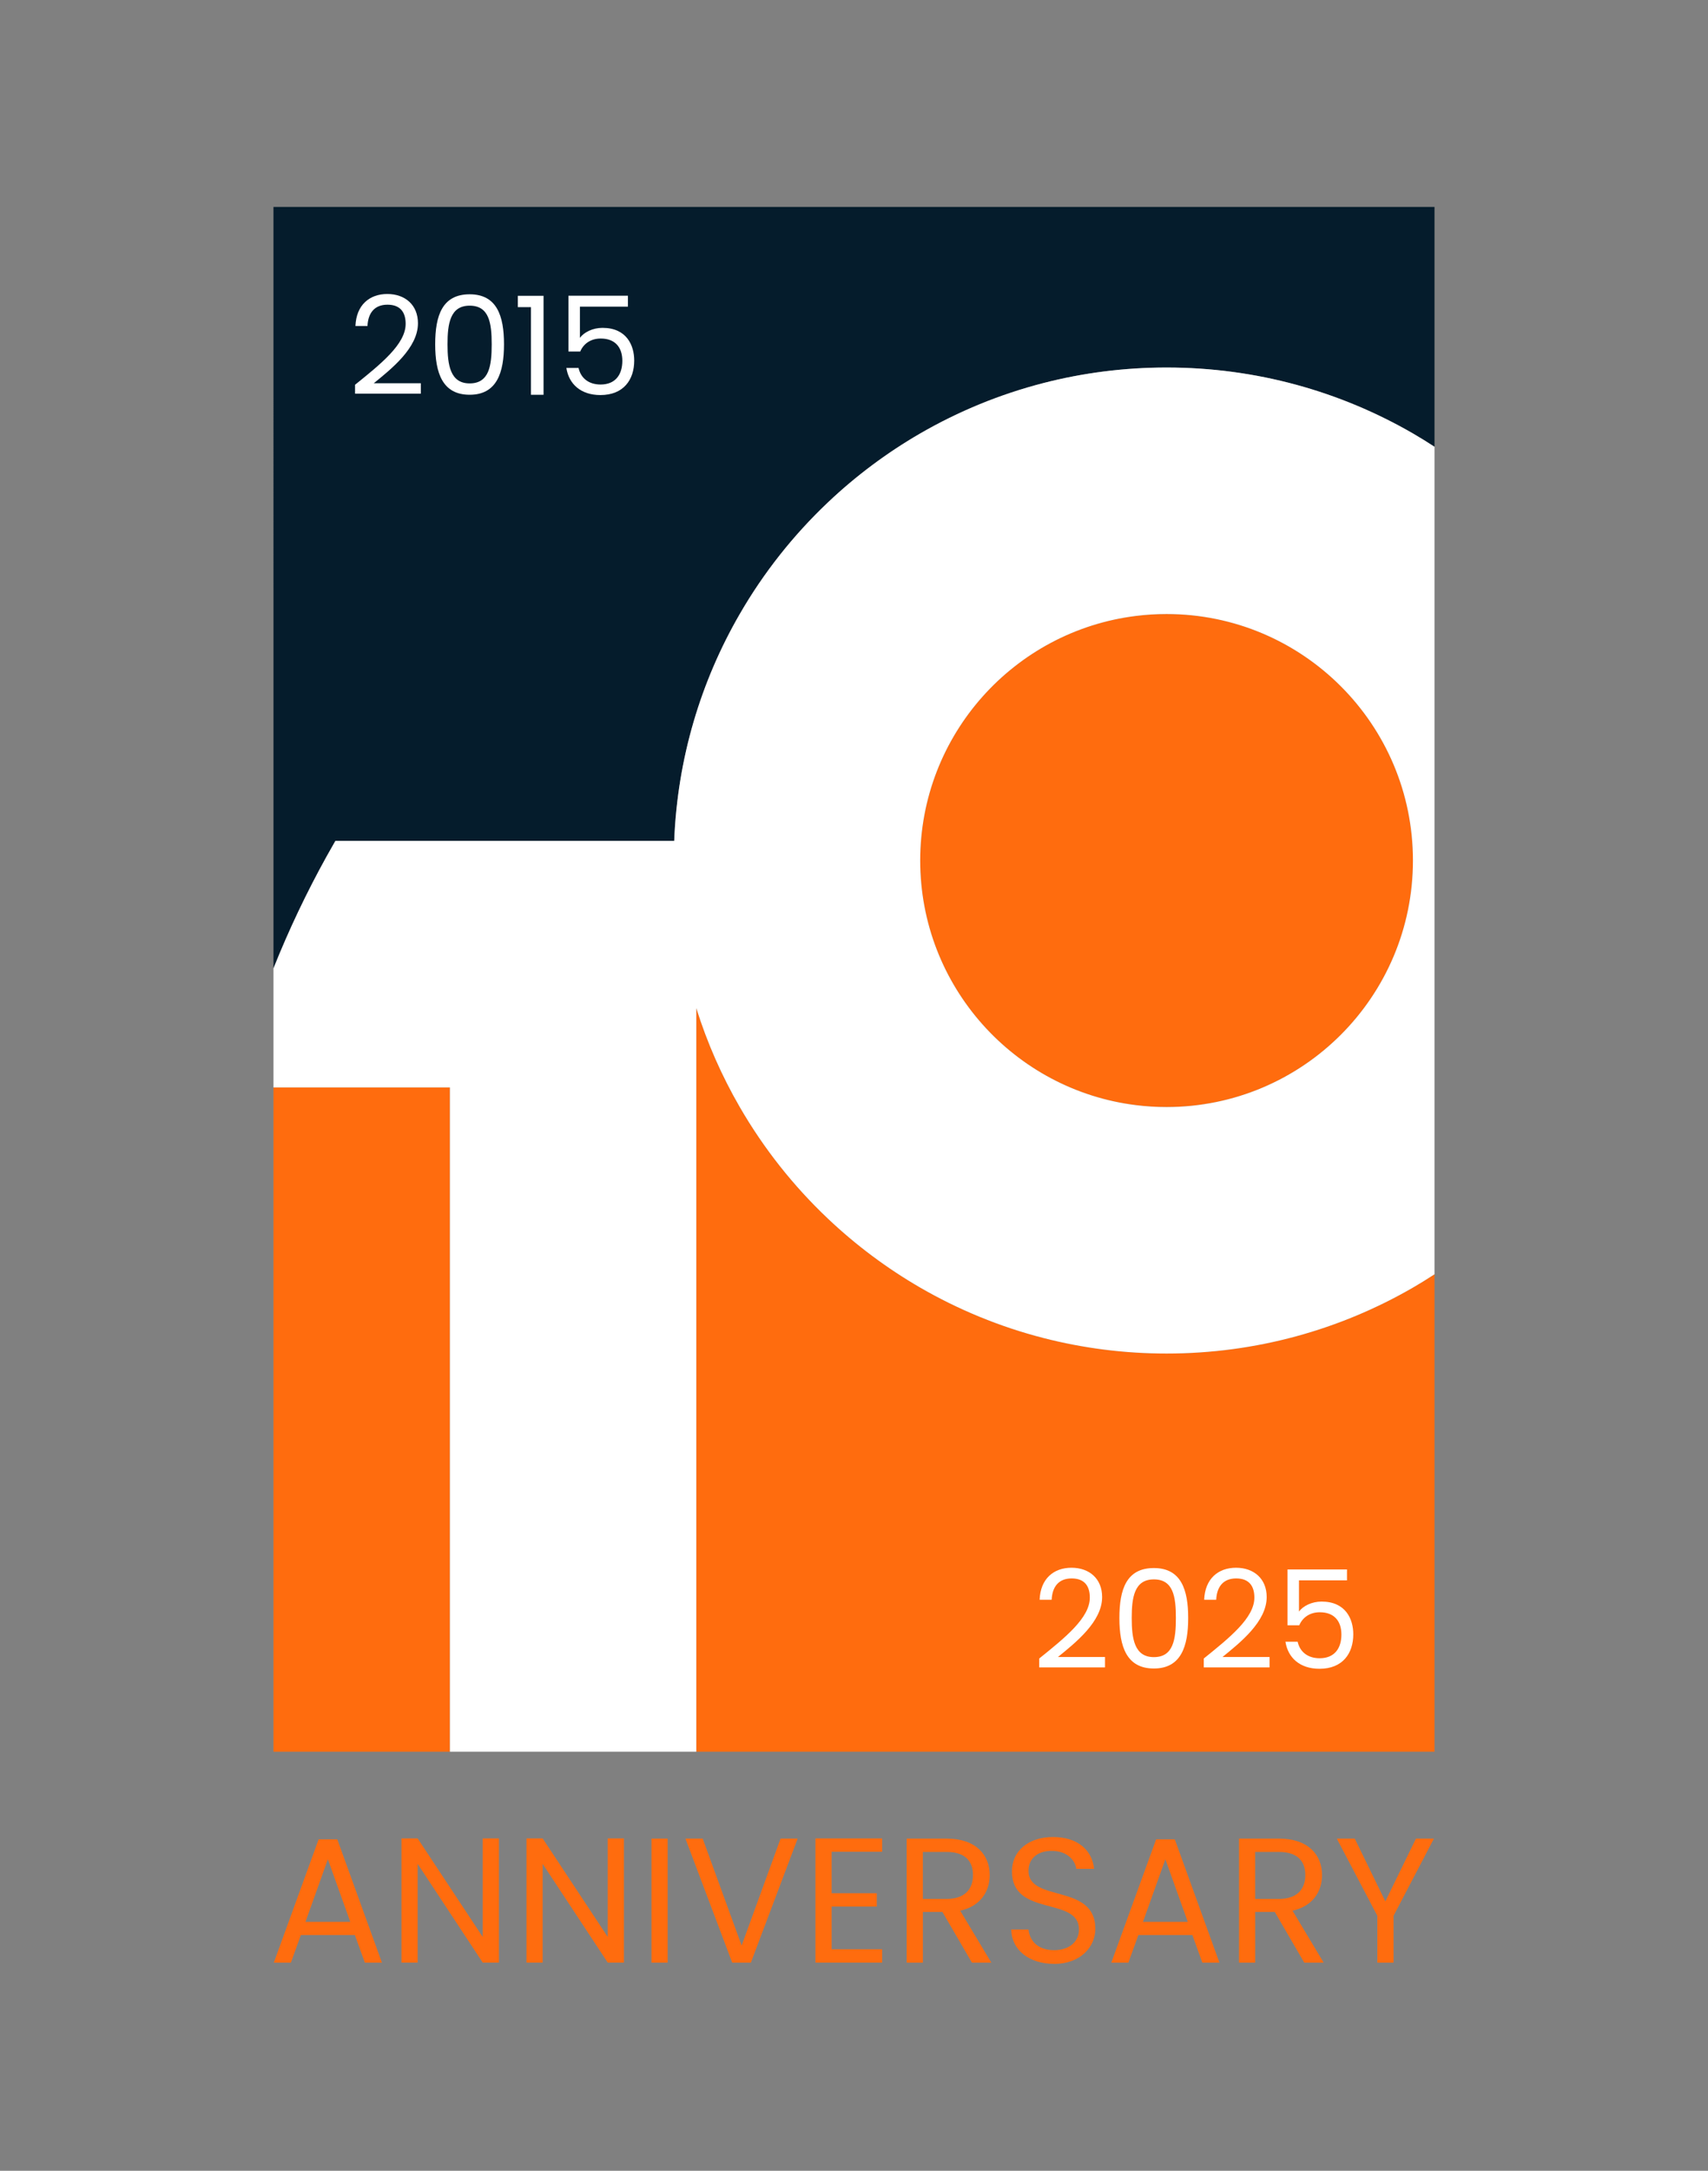 <?xml version="1.0" encoding="UTF-8"?><svg id="Ebene_1" xmlns="http://www.w3.org/2000/svg" viewBox="0 0 730.31 927.69"><rect x="0" y="0" width="730.31" height="927.69" fill="#808080" stroke="none"/><defs><style>.cls-1{fill:#051c2c;}.cls-2{fill:#fff;}.cls-3{fill:#ff6c0e;}</style></defs><path class="cls-3" d="M151.75,826.95h-23.11l-4.26,11.79h-7.3l19.16-52.69h7.98l19.08,52.69h-7.3l-4.26-11.79ZM140.19,794.56l-9.58,26.76h19.16l-9.58-26.76Z"/><path class="cls-3" d="M213.33,785.66v53.07h-6.92l-27.83-42.2v42.2h-6.92v-53.07h6.92l27.83,42.12v-42.12h6.92Z"/><path class="cls-3" d="M266.78,785.66v53.07h-6.92l-27.83-42.2v42.2h-6.92v-53.07h6.92l27.83,42.12v-42.12h6.92Z"/><path class="cls-3" d="M278.56,785.74h6.92v53h-6.92v-53Z"/><path class="cls-3" d="M333.76,785.74h7.3l-20,53h-7.98l-20-53h7.38l16.65,45.7,16.65-45.7Z"/><path class="cls-3" d="M377.18,791.36h-21.59v17.72h19.31v5.7h-19.31v18.25h21.59v5.7h-28.51v-53.07h28.51v5.7Z"/><path class="cls-3" d="M404.78,785.74c12.47,0,18.4,6.92,18.4,15.59,0,6.77-3.73,13.23-12.62,15.21l13.31,22.2h-8.29l-12.62-21.67h-8.36v21.67h-6.92v-53h17.11ZM404.78,791.44h-10.19v20.07h10.19c7.83,0,11.25-4.26,11.25-10.19s-3.35-9.88-11.25-9.88Z"/><path class="cls-3" d="M450.7,839.26c-10.64,0-18.17-5.93-18.32-14.67h7.38c.46,4.41,3.57,8.82,10.95,8.82,6.69,0,10.65-3.8,10.65-8.82,0-14.29-28.67-5.17-28.67-24.86,0-8.74,7.07-14.67,17.56-14.67s16.73,5.55,17.56,13.61h-7.6c-.46-3.57-3.8-7.6-10.26-7.68-5.7-.15-10.19,2.81-10.19,8.52,0,13.69,28.59,5.17,28.59,24.79,0,7.53-6.16,14.98-17.64,14.98Z"/><path class="cls-3" d="M509.85,826.95h-23.11l-4.26,11.79h-7.3l19.16-52.69h7.98l19.08,52.69h-7.3l-4.26-11.79ZM498.29,794.56l-9.58,26.76h19.16l-9.58-26.76Z"/><path class="cls-3" d="M546.88,785.74c12.47,0,18.4,6.92,18.4,15.59,0,6.77-3.73,13.23-12.62,15.21l13.31,22.2h-8.29l-12.62-21.67h-8.36v21.67h-6.92v-53h17.11ZM546.88,791.44h-10.19v20.07h10.19c7.83,0,11.25-4.26,11.25-10.19s-3.35-9.88-11.25-9.88Z"/><path class="cls-3" d="M571.59,785.74h7.68l13.08,26.84,13.08-26.84h7.68l-17.26,33v20h-6.92v-20l-17.34-33Z"/><rect class="cls-3" x="116.93" y="464.72" width="75.45" height="283.88"/><path class="cls-3" d="M604.15,367.75c0,58.18-47.17,105.35-105.35,105.35-4.42,0-8.79-.27-13.07-.81-52.01-6.43-92.27-50.78-92.27-104.54s40.26-98.1,92.27-104.53c4.28-.54,8.65-.81,13.07-.81,58.18,0,105.35,47.16,105.35,105.34Z"/><path class="cls-3" d="M613.37,544.57v204.03h-315.65v-317.78c4.65,14.87,10.92,29.03,18.59,42.28,10.22,17.68,22.94,33.74,37.69,47.69,11.91,11.28,25.16,21.19,39.46,29.47,16.32,9.43,34.01,16.75,52.72,21.55,16.82,4.33,34.46,6.63,52.62,6.63,38.38,0,74.36-10.26,105.35-28.18,3.13-1.81,6.19-3.72,9.22-5.69Z"/><path class="cls-1" d="M613.37,88.43v102.5c-3.03-1.97-6.09-3.88-9.22-5.69-30.99-17.92-66.97-28.18-105.35-28.18-18.16,0-35.8,2.3-52.62,6.63-18.71,4.81-36.4,12.12-52.72,21.55-14.3,8.28-27.55,18.19-39.46,29.47-14.75,13.96-27.48,30.02-37.69,47.7-16.63,28.72-26.66,61.73-28.03,96.96h-144.88c-1.27,2.19-2.52,4.41-3.75,6.63-8.53,15.38-16.13,31.35-22.72,47.84V88.43h496.44Z"/><path class="cls-2" d="M444.35,708.77c11.11-8.95,21.64-17.37,21.64-26.03,0-4.68-2.05-8.19-7.78-8.19s-8.31,3.8-8.54,9.12h-5.15c.35-9.01,6.02-13.69,13.63-13.69s13.1,4.68,13.1,12.52c0,10.53-11.35,19.48-18.89,25.62h20.12v4.45h-28.13v-3.8Z"/><path class="cls-2" d="M493.37,670.11c11.64,0,14.68,9.24,14.68,21.35s-3.04,21.58-14.68,21.58-14.74-9.3-14.74-21.58,3.04-21.35,14.74-21.35ZM493.37,674.96c-8.36,0-9.47,7.72-9.47,16.49s1.11,16.73,9.47,16.73,9.42-7.6,9.42-16.73-1.11-16.49-9.42-16.49Z"/><path class="cls-2" d="M514.71,708.77c11.11-8.95,21.64-17.37,21.64-26.03,0-4.68-2.05-8.19-7.78-8.19s-8.31,3.8-8.54,9.12h-5.15c.35-9.01,6.02-13.69,13.63-13.69s13.1,4.68,13.1,12.52c0,10.53-11.35,19.48-18.89,25.62h20.12v4.45h-28.13v-3.8Z"/><path class="cls-2" d="M575.95,670.69v4.68h-20.53v13.34c1.75-2.4,5.5-4.27,9.65-4.27,10.29,0,13.57,7.43,13.57,13.98,0,8.19-4.56,14.74-14.45,14.74-8.42,0-13.51-4.74-14.56-11.58h5.21c.99,4.45,4.44,7.08,9.42,7.08,6.43,0,9.3-4.33,9.3-10.12s-3.1-9.53-9.24-9.53c-4.27,0-7.37,2.22-8.77,5.56h-5.03v-23.86h25.44Z"/><path class="cls-2" d="M151.81,164.43c11.11-8.95,21.64-17.37,21.64-26.03,0-4.68-2.05-8.19-7.78-8.19s-8.31,3.8-8.54,9.12h-5.15c.35-9.01,6.02-13.69,13.63-13.69s13.1,4.68,13.1,12.52c0,10.53-11.35,19.48-18.89,25.62h20.12v4.45h-28.13v-3.8Z"/><path class="cls-2" d="M200.82,125.77c11.64,0,14.68,9.24,14.68,21.35s-3.04,21.58-14.68,21.58-14.74-9.3-14.74-21.58,3.04-21.35,14.74-21.35ZM200.82,130.63c-8.36,0-9.47,7.72-9.47,16.49s1.11,16.73,9.47,16.73,9.42-7.6,9.42-16.73-1.11-16.49-9.42-16.49Z"/><path class="cls-2" d="M227.02,131.27h-5.61v-4.85h11v42.29h-5.38v-37.43Z"/><path class="cls-2" d="M268.49,126.36v4.68h-20.53v13.34c1.75-2.4,5.5-4.27,9.65-4.27,10.29,0,13.57,7.43,13.57,13.98,0,8.19-4.56,14.74-14.45,14.74-8.42,0-13.51-4.74-14.56-11.58h5.21c.99,4.45,4.44,7.08,9.42,7.08,6.43,0,9.3-4.33,9.3-10.12s-3.1-9.53-9.24-9.53c-4.27,0-7.37,2.22-8.77,5.56h-5.03v-23.86h25.44Z"/><path class="cls-2" d="M604.15,185.24c-30.99-17.92-66.97-28.18-105.35-28.18-18.16,0-35.8,2.3-52.62,6.63-18.71,4.81-36.4,12.12-52.72,21.55-14.3,8.28-27.55,18.19-39.46,29.47-14.75,13.96-27.48,30.02-37.69,47.7-16.63,28.72-26.66,61.73-28.03,96.96h-144.88c-1.27,2.19-2.52,4.41-3.75,6.63-8.53,15.38-16.13,31.35-22.72,47.84v50.88h75.45v283.88h105.34v-317.78c4.65,14.87,10.92,29.03,18.59,42.28,10.22,17.68,22.94,33.74,37.69,47.69,11.91,11.28,25.16,21.19,39.46,29.47,16.32,9.43,34.01,16.75,52.72,21.55,16.82,4.33,34.46,6.63,52.62,6.63,38.38,0,74.36-10.26,105.35-28.18,3.13-1.81,6.19-3.72,9.22-5.69V190.93c-3.03-1.97-6.09-3.88-9.22-5.69ZM498.8,473.1c-4.42,0-8.79-.27-13.07-.81-52.01-6.43-92.27-50.78-92.27-104.54s40.26-98.1,92.27-104.53c4.28-.54,8.65-.81,13.07-.81,58.18,0,105.35,47.16,105.35,105.34s-47.17,105.35-105.35,105.35Z"/></svg>